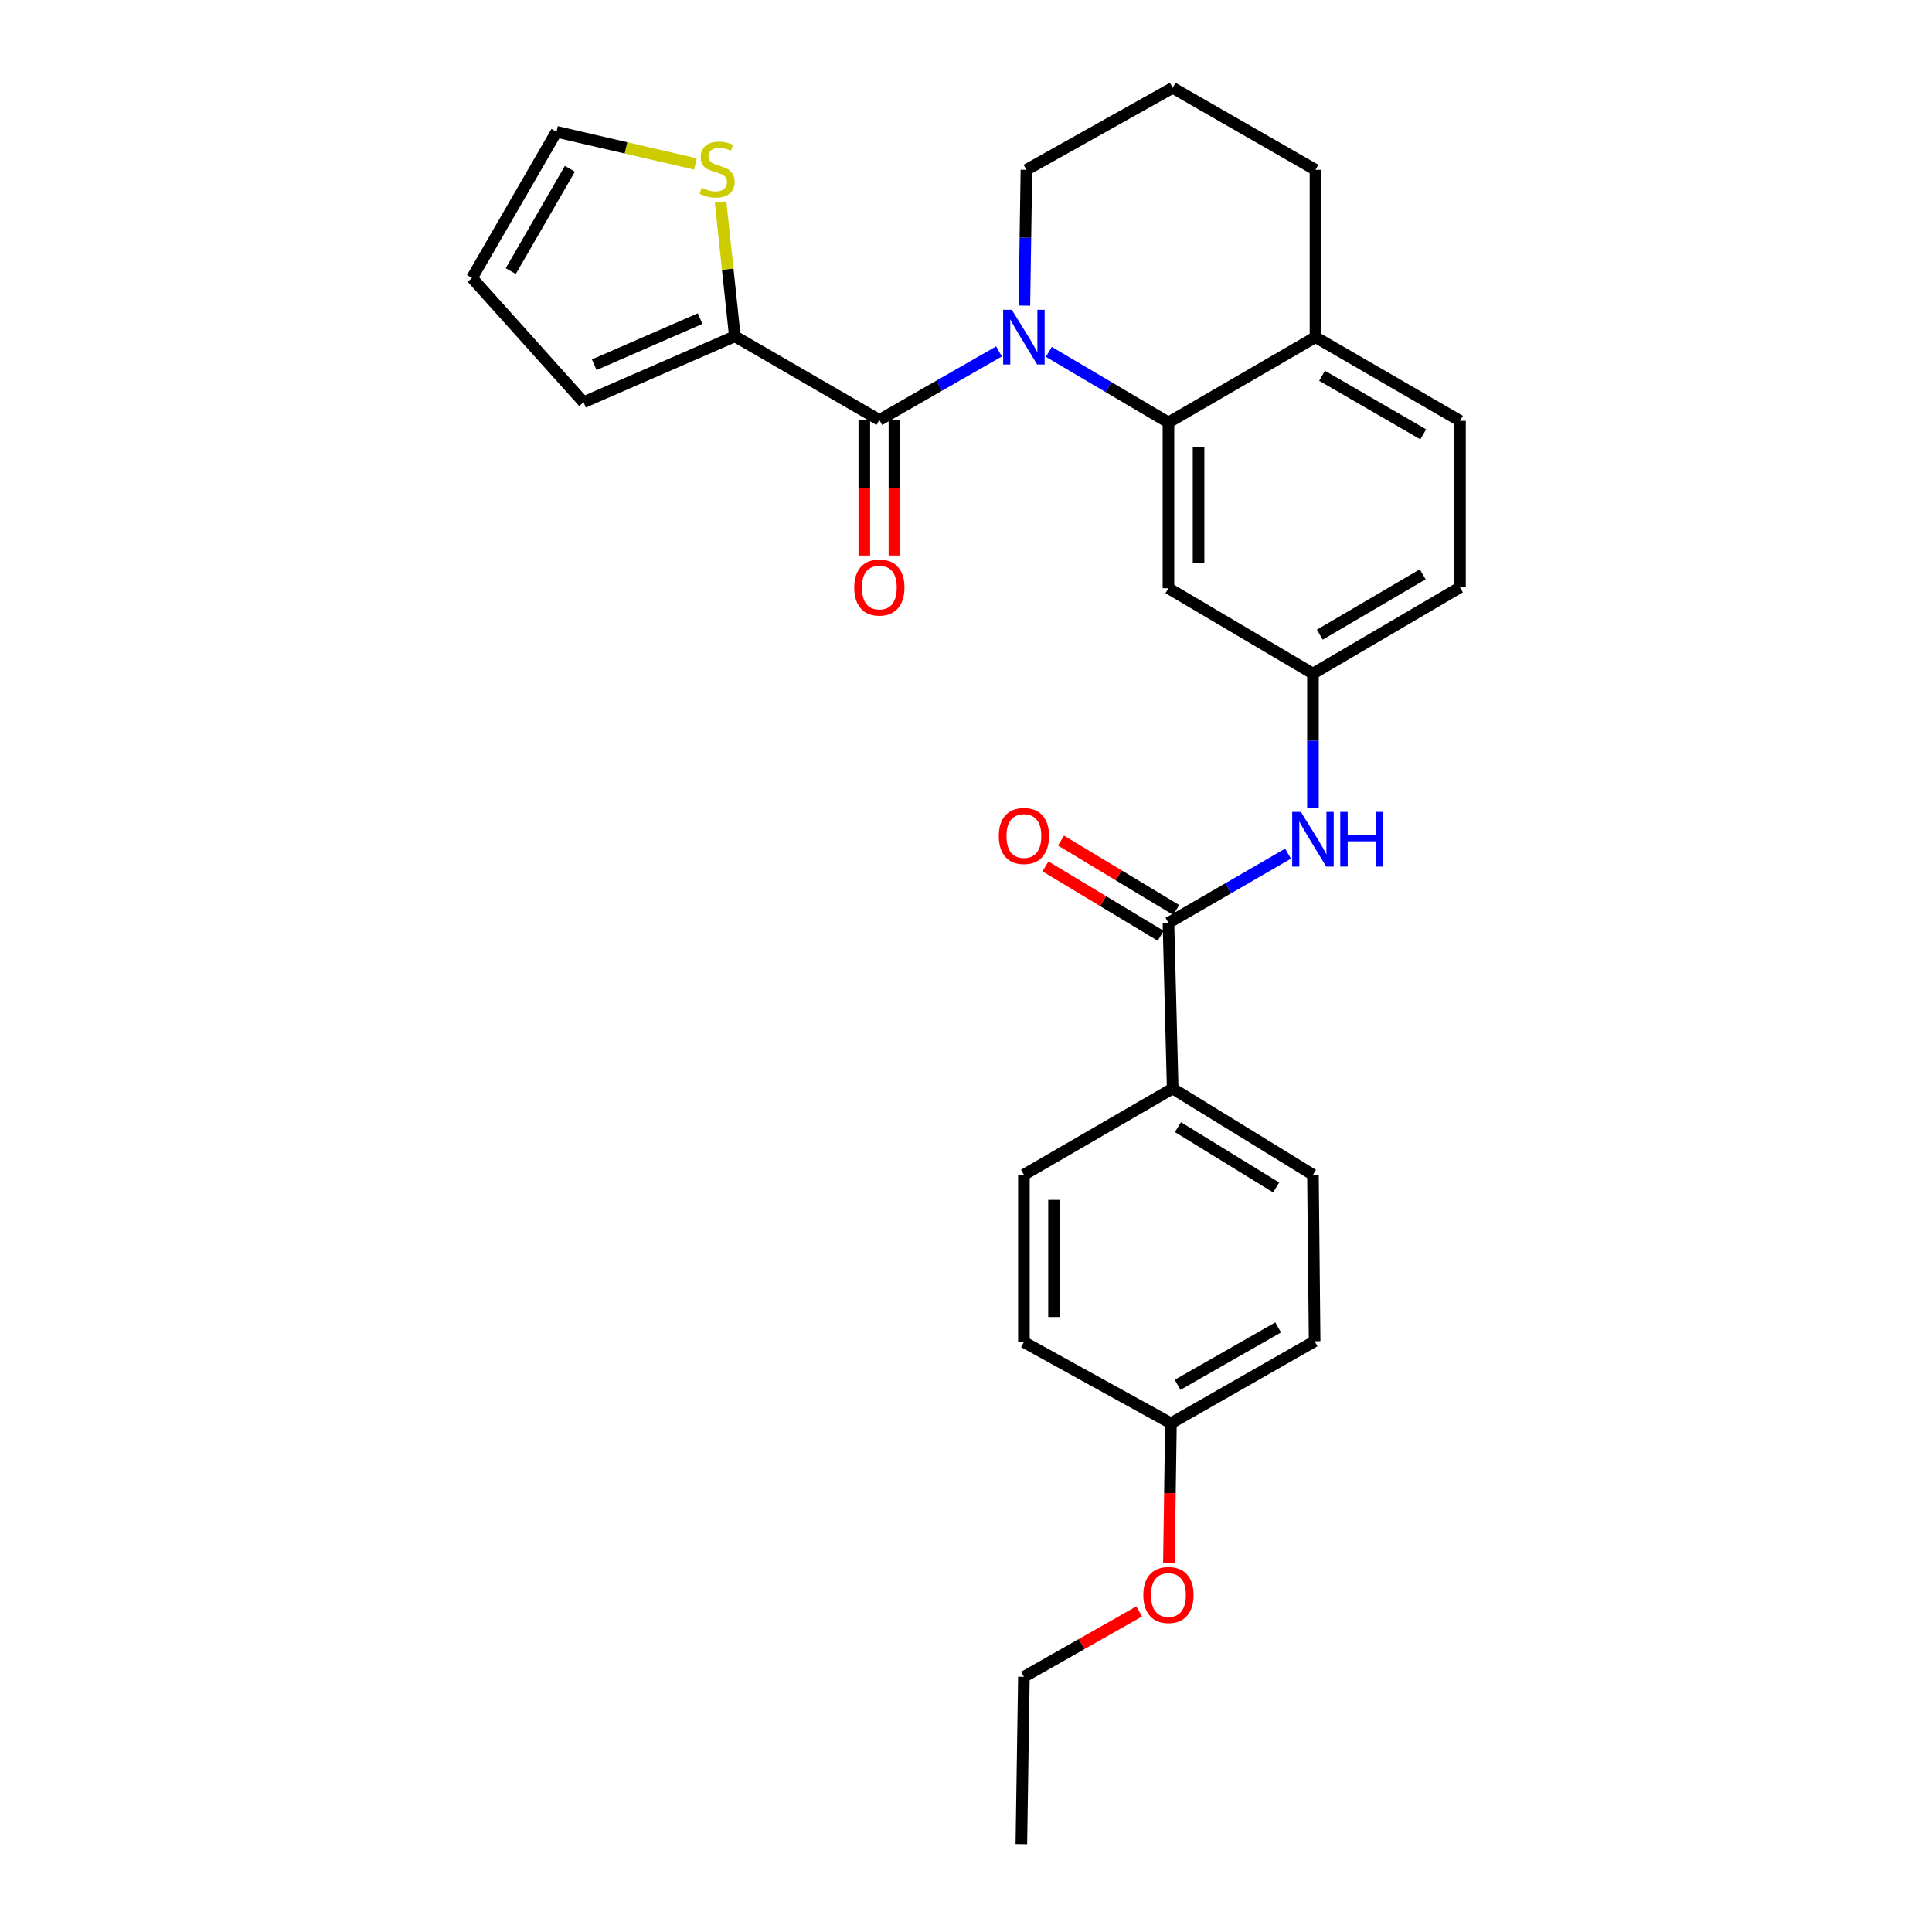 <?xml version='1.0' encoding='iso-8859-1'?>
<svg version='1.1' baseProfile='full'
              xmlns='http://www.w3.org/2000/svg'
                      xmlns:rdkit='http://www.rdkit.org/xml'
                      xmlns:xlink='http://www.w3.org/1999/xlink'
                  xml:space='preserve'
width='1000px' height='1000px' viewBox='0 0 1000 1000'>
<!-- END OF HEADER -->
<rect style='opacity:1.0;fill:#FFFFFF;stroke:none' width='1000' height='1000' x='0' y='0'> </rect>
<path class='bond-0' d='M 517.074,181.903 L 486.114,199.644' style='fill:none;fill-rule:evenodd;stroke:#0000FF;stroke-width:6px;stroke-linecap:butt;stroke-linejoin:miter;stroke-opacity:1' />
<path class='bond-0' d='M 486.114,199.644 L 455.153,217.386' style='fill:none;fill-rule:evenodd;stroke:#000000;stroke-width:6px;stroke-linecap:butt;stroke-linejoin:miter;stroke-opacity:1' />
<path class='bond-1' d='M 542.882,182.135 L 573.834,200.405' style='fill:none;fill-rule:evenodd;stroke:#0000FF;stroke-width:6px;stroke-linecap:butt;stroke-linejoin:miter;stroke-opacity:1' />
<path class='bond-1' d='M 573.834,200.405 L 604.787,218.676' style='fill:none;fill-rule:evenodd;stroke:#000000;stroke-width:6px;stroke-linecap:butt;stroke-linejoin:miter;stroke-opacity:1' />
<path class='bond-18' d='M 530.216,158.187 L 530.747,123.041' style='fill:none;fill-rule:evenodd;stroke:#0000FF;stroke-width:6px;stroke-linecap:butt;stroke-linejoin:miter;stroke-opacity:1' />
<path class='bond-18' d='M 530.747,123.041 L 531.277,87.894' style='fill:none;fill-rule:evenodd;stroke:#000000;stroke-width:6px;stroke-linecap:butt;stroke-linejoin:miter;stroke-opacity:1' />
<path class='bond-3' d='M 455.153,217.386 L 380.354,174.08' style='fill:none;fill-rule:evenodd;stroke:#000000;stroke-width:6px;stroke-linecap:butt;stroke-linejoin:miter;stroke-opacity:1' />
<path class='bond-10' d='M 447.36,217.386 L 447.36,252.461' style='fill:none;fill-rule:evenodd;stroke:#000000;stroke-width:6px;stroke-linecap:butt;stroke-linejoin:miter;stroke-opacity:1' />
<path class='bond-10' d='M 447.36,252.461 L 447.36,287.536' style='fill:none;fill-rule:evenodd;stroke:#FF0000;stroke-width:6px;stroke-linecap:butt;stroke-linejoin:miter;stroke-opacity:1' />
<path class='bond-10' d='M 462.947,217.386 L 462.947,252.461' style='fill:none;fill-rule:evenodd;stroke:#000000;stroke-width:6px;stroke-linecap:butt;stroke-linejoin:miter;stroke-opacity:1' />
<path class='bond-10' d='M 462.947,252.461 L 462.947,287.536' style='fill:none;fill-rule:evenodd;stroke:#FF0000;stroke-width:6px;stroke-linecap:butt;stroke-linejoin:miter;stroke-opacity:1' />
<path class='bond-5' d='M 604.787,218.676 L 604.787,304.464' style='fill:none;fill-rule:evenodd;stroke:#000000;stroke-width:6px;stroke-linecap:butt;stroke-linejoin:miter;stroke-opacity:1' />
<path class='bond-5' d='M 620.373,231.544 L 620.373,291.596' style='fill:none;fill-rule:evenodd;stroke:#000000;stroke-width:6px;stroke-linecap:butt;stroke-linejoin:miter;stroke-opacity:1' />
<path class='bond-8' d='M 604.787,218.676 L 680.893,174.513' style='fill:none;fill-rule:evenodd;stroke:#000000;stroke-width:6px;stroke-linecap:butt;stroke-linejoin:miter;stroke-opacity:1' />
<path class='bond-2' d='M 604.787,477.685 L 635.736,459.77' style='fill:none;fill-rule:evenodd;stroke:#000000;stroke-width:6px;stroke-linecap:butt;stroke-linejoin:miter;stroke-opacity:1' />
<path class='bond-2' d='M 635.736,459.77 L 666.685,441.856' style='fill:none;fill-rule:evenodd;stroke:#0000FF;stroke-width:6px;stroke-linecap:butt;stroke-linejoin:miter;stroke-opacity:1' />
<path class='bond-7' d='M 604.787,477.685 L 606.977,563.421' style='fill:none;fill-rule:evenodd;stroke:#000000;stroke-width:6px;stroke-linecap:butt;stroke-linejoin:miter;stroke-opacity:1' />
<path class='bond-12' d='M 608.807,471.009 L 578.99,453.053' style='fill:none;fill-rule:evenodd;stroke:#000000;stroke-width:6px;stroke-linecap:butt;stroke-linejoin:miter;stroke-opacity:1' />
<path class='bond-12' d='M 578.99,453.053 L 549.174,435.098' style='fill:none;fill-rule:evenodd;stroke:#FF0000;stroke-width:6px;stroke-linecap:butt;stroke-linejoin:miter;stroke-opacity:1' />
<path class='bond-12' d='M 600.766,484.361 L 570.949,466.406' style='fill:none;fill-rule:evenodd;stroke:#000000;stroke-width:6px;stroke-linecap:butt;stroke-linejoin:miter;stroke-opacity:1' />
<path class='bond-12' d='M 570.949,466.406 L 541.133,448.45' style='fill:none;fill-rule:evenodd;stroke:#FF0000;stroke-width:6px;stroke-linecap:butt;stroke-linejoin:miter;stroke-opacity:1' />
<path class='bond-6' d='M 380.354,174.08 L 376.665,139.299' style='fill:none;fill-rule:evenodd;stroke:#000000;stroke-width:6px;stroke-linecap:butt;stroke-linejoin:miter;stroke-opacity:1' />
<path class='bond-6' d='M 376.665,139.299 L 372.976,104.519' style='fill:none;fill-rule:evenodd;stroke:#CCCC00;stroke-width:6px;stroke-linecap:butt;stroke-linejoin:miter;stroke-opacity:1' />
<path class='bond-11' d='M 380.354,174.08 L 302.048,208.198' style='fill:none;fill-rule:evenodd;stroke:#000000;stroke-width:6px;stroke-linecap:butt;stroke-linejoin:miter;stroke-opacity:1' />
<path class='bond-11' d='M 362.382,164.908 L 307.568,188.791' style='fill:none;fill-rule:evenodd;stroke:#000000;stroke-width:6px;stroke-linecap:butt;stroke-linejoin:miter;stroke-opacity:1' />
<path class='bond-4' d='M 679.586,418.085 L 679.586,383.369' style='fill:none;fill-rule:evenodd;stroke:#0000FF;stroke-width:6px;stroke-linecap:butt;stroke-linejoin:miter;stroke-opacity:1' />
<path class='bond-4' d='M 679.586,383.369 L 679.586,348.652' style='fill:none;fill-rule:evenodd;stroke:#000000;stroke-width:6px;stroke-linecap:butt;stroke-linejoin:miter;stroke-opacity:1' />
<path class='bond-9' d='M 604.787,304.464 L 679.586,348.652' style='fill:none;fill-rule:evenodd;stroke:#000000;stroke-width:6px;stroke-linecap:butt;stroke-linejoin:miter;stroke-opacity:1' />
<path class='bond-13' d='M 359.953,84.864 L 323.995,76.538' style='fill:none;fill-rule:evenodd;stroke:#CCCC00;stroke-width:6px;stroke-linecap:butt;stroke-linejoin:miter;stroke-opacity:1' />
<path class='bond-13' d='M 323.995,76.538 L 288.037,68.211' style='fill:none;fill-rule:evenodd;stroke:#000000;stroke-width:6px;stroke-linecap:butt;stroke-linejoin:miter;stroke-opacity:1' />
<path class='bond-16' d='M 606.977,563.421 L 679.586,608.051' style='fill:none;fill-rule:evenodd;stroke:#000000;stroke-width:6px;stroke-linecap:butt;stroke-linejoin:miter;stroke-opacity:1' />
<path class='bond-16' d='M 609.707,583.394 L 660.532,614.635' style='fill:none;fill-rule:evenodd;stroke:#000000;stroke-width:6px;stroke-linecap:butt;stroke-linejoin:miter;stroke-opacity:1' />
<path class='bond-17' d='M 606.977,563.421 L 529.97,608.051' style='fill:none;fill-rule:evenodd;stroke:#000000;stroke-width:6px;stroke-linecap:butt;stroke-linejoin:miter;stroke-opacity:1' />
<path class='bond-15' d='M 680.893,174.513 L 755.693,217.827' style='fill:none;fill-rule:evenodd;stroke:#000000;stroke-width:6px;stroke-linecap:butt;stroke-linejoin:miter;stroke-opacity:1' />
<path class='bond-15' d='M 684.302,194.499 L 736.662,224.819' style='fill:none;fill-rule:evenodd;stroke:#000000;stroke-width:6px;stroke-linecap:butt;stroke-linejoin:miter;stroke-opacity:1' />
<path class='bond-28' d='M 680.893,174.513 L 680.893,87.894' style='fill:none;fill-rule:evenodd;stroke:#000000;stroke-width:6px;stroke-linecap:butt;stroke-linejoin:miter;stroke-opacity:1' />
<path class='bond-29' d='M 679.586,348.652 L 755.693,304.022' style='fill:none;fill-rule:evenodd;stroke:#000000;stroke-width:6px;stroke-linecap:butt;stroke-linejoin:miter;stroke-opacity:1' />
<path class='bond-29' d='M 683.117,328.512 L 736.392,297.271' style='fill:none;fill-rule:evenodd;stroke:#000000;stroke-width:6px;stroke-linecap:butt;stroke-linejoin:miter;stroke-opacity:1' />
<path class='bond-14' d='M 302.048,208.198 L 244.307,143.876' style='fill:none;fill-rule:evenodd;stroke:#000000;stroke-width:6px;stroke-linecap:butt;stroke-linejoin:miter;stroke-opacity:1' />
<path class='bond-30' d='M 288.037,68.211 L 244.307,143.876' style='fill:none;fill-rule:evenodd;stroke:#000000;stroke-width:6px;stroke-linecap:butt;stroke-linejoin:miter;stroke-opacity:1' />
<path class='bond-30' d='M 294.973,87.36 L 264.362,140.326' style='fill:none;fill-rule:evenodd;stroke:#000000;stroke-width:6px;stroke-linecap:butt;stroke-linejoin:miter;stroke-opacity:1' />
<path class='bond-19' d='M 755.693,217.827 L 755.693,304.022' style='fill:none;fill-rule:evenodd;stroke:#000000;stroke-width:6px;stroke-linecap:butt;stroke-linejoin:miter;stroke-opacity:1' />
<path class='bond-21' d='M 679.586,608.051 L 680.452,694.246' style='fill:none;fill-rule:evenodd;stroke:#000000;stroke-width:6px;stroke-linecap:butt;stroke-linejoin:miter;stroke-opacity:1' />
<path class='bond-22' d='M 529.97,608.051 L 529.97,694.688' style='fill:none;fill-rule:evenodd;stroke:#000000;stroke-width:6px;stroke-linecap:butt;stroke-linejoin:miter;stroke-opacity:1' />
<path class='bond-22' d='M 545.557,621.047 L 545.557,681.692' style='fill:none;fill-rule:evenodd;stroke:#000000;stroke-width:6px;stroke-linecap:butt;stroke-linejoin:miter;stroke-opacity:1' />
<path class='bond-24' d='M 531.277,87.894 L 606.977,45.455' style='fill:none;fill-rule:evenodd;stroke:#000000;stroke-width:6px;stroke-linecap:butt;stroke-linejoin:miter;stroke-opacity:1' />
<path class='bond-20' d='M 606.077,736.694 L 529.97,694.688' style='fill:none;fill-rule:evenodd;stroke:#000000;stroke-width:6px;stroke-linecap:butt;stroke-linejoin:miter;stroke-opacity:1' />
<path class='bond-23' d='M 606.077,736.694 L 605.552,772.82' style='fill:none;fill-rule:evenodd;stroke:#000000;stroke-width:6px;stroke-linecap:butt;stroke-linejoin:miter;stroke-opacity:1' />
<path class='bond-23' d='M 605.552,772.82 L 605.027,808.947' style='fill:none;fill-rule:evenodd;stroke:#FF0000;stroke-width:6px;stroke-linecap:butt;stroke-linejoin:miter;stroke-opacity:1' />
<path class='bond-31' d='M 606.077,736.694 L 680.452,694.246' style='fill:none;fill-rule:evenodd;stroke:#000000;stroke-width:6px;stroke-linecap:butt;stroke-linejoin:miter;stroke-opacity:1' />
<path class='bond-31' d='M 609.507,716.79 L 661.569,687.076' style='fill:none;fill-rule:evenodd;stroke:#000000;stroke-width:6px;stroke-linecap:butt;stroke-linejoin:miter;stroke-opacity:1' />
<path class='bond-26' d='M 589.636,834.077 L 559.803,850.993' style='fill:none;fill-rule:evenodd;stroke:#FF0000;stroke-width:6px;stroke-linecap:butt;stroke-linejoin:miter;stroke-opacity:1' />
<path class='bond-26' d='M 559.803,850.993 L 529.97,867.909' style='fill:none;fill-rule:evenodd;stroke:#000000;stroke-width:6px;stroke-linecap:butt;stroke-linejoin:miter;stroke-opacity:1' />
<path class='bond-25' d='M 606.977,45.455 L 680.893,87.894' style='fill:none;fill-rule:evenodd;stroke:#000000;stroke-width:6px;stroke-linecap:butt;stroke-linejoin:miter;stroke-opacity:1' />
<path class='bond-27' d='M 529.97,867.909 L 528.654,954.545' style='fill:none;fill-rule:evenodd;stroke:#000000;stroke-width:6px;stroke-linecap:butt;stroke-linejoin:miter;stroke-opacity:1' />
<path  class='atom-0' d='M 523.71 160.353
L 532.99 175.353
Q 533.91 176.833, 535.39 179.513
Q 536.87 182.193, 536.95 182.353
L 536.95 160.353
L 540.71 160.353
L 540.71 188.673
L 536.83 188.673
L 526.87 172.273
Q 525.71 170.353, 524.47 168.153
Q 523.27 165.953, 522.91 165.273
L 522.91 188.673
L 519.23 188.673
L 519.23 160.353
L 523.71 160.353
' fill='#0000FF'/>
<path  class='atom-5' d='M 673.326 420.228
L 682.606 435.228
Q 683.526 436.708, 685.006 439.388
Q 686.486 442.068, 686.566 442.228
L 686.566 420.228
L 690.326 420.228
L 690.326 448.548
L 686.446 448.548
L 676.486 432.148
Q 675.326 430.228, 674.086 428.028
Q 672.886 425.828, 672.526 425.148
L 672.526 448.548
L 668.846 448.548
L 668.846 420.228
L 673.326 420.228
' fill='#0000FF'/>
<path  class='atom-5' d='M 693.726 420.228
L 697.566 420.228
L 697.566 432.268
L 712.046 432.268
L 712.046 420.228
L 715.886 420.228
L 715.886 448.548
L 712.046 448.548
L 712.046 435.468
L 697.566 435.468
L 697.566 448.548
L 693.726 448.548
L 693.726 420.228
' fill='#0000FF'/>
<path  class='atom-7' d='M 363.167 97.181
Q 363.487 97.301, 364.807 97.861
Q 366.127 98.421, 367.567 98.781
Q 369.047 99.101, 370.487 99.101
Q 373.167 99.101, 374.727 97.821
Q 376.287 96.501, 376.287 94.221
Q 376.287 92.661, 375.487 91.701
Q 374.727 90.741, 373.527 90.221
Q 372.327 89.701, 370.327 89.101
Q 367.807 88.341, 366.287 87.621
Q 364.807 86.901, 363.727 85.381
Q 362.687 83.861, 362.687 81.301
Q 362.687 77.741, 365.087 75.541
Q 367.527 73.341, 372.327 73.341
Q 375.607 73.341, 379.327 74.901
L 378.407 77.981
Q 375.007 76.581, 372.447 76.581
Q 369.687 76.581, 368.167 77.741
Q 366.647 78.861, 366.687 80.821
Q 366.687 82.341, 367.447 83.261
Q 368.247 84.181, 369.367 84.701
Q 370.527 85.221, 372.447 85.821
Q 375.007 86.621, 376.527 87.421
Q 378.047 88.221, 379.127 89.861
Q 380.247 91.461, 380.247 94.221
Q 380.247 98.141, 377.607 100.261
Q 375.007 102.341, 370.647 102.341
Q 368.127 102.341, 366.207 101.781
Q 364.327 101.261, 362.087 100.341
L 363.167 97.181
' fill='#CCCC00'/>
<path  class='atom-11' d='M 442.153 304.102
Q 442.153 297.302, 445.513 293.502
Q 448.873 289.702, 455.153 289.702
Q 461.433 289.702, 464.793 293.502
Q 468.153 297.302, 468.153 304.102
Q 468.153 310.982, 464.753 314.902
Q 461.353 318.782, 455.153 318.782
Q 448.913 318.782, 445.513 314.902
Q 442.153 311.022, 442.153 304.102
M 455.153 315.582
Q 459.473 315.582, 461.793 312.702
Q 464.153 309.782, 464.153 304.102
Q 464.153 298.542, 461.793 295.742
Q 459.473 292.902, 455.153 292.902
Q 450.833 292.902, 448.473 295.702
Q 446.153 298.502, 446.153 304.102
Q 446.153 309.822, 448.473 312.702
Q 450.833 315.582, 455.153 315.582
' fill='#FF0000'/>
<path  class='atom-13' d='M 516.97 432.71
Q 516.97 425.91, 520.33 422.11
Q 523.69 418.31, 529.97 418.31
Q 536.25 418.31, 539.61 422.11
Q 542.97 425.91, 542.97 432.71
Q 542.97 439.59, 539.57 443.51
Q 536.17 447.39, 529.97 447.39
Q 523.73 447.39, 520.33 443.51
Q 516.97 439.63, 516.97 432.71
M 529.97 444.19
Q 534.29 444.19, 536.61 441.31
Q 538.97 438.39, 538.97 432.71
Q 538.97 427.15, 536.61 424.35
Q 534.29 421.51, 529.97 421.51
Q 525.65 421.51, 523.29 424.31
Q 520.97 427.11, 520.97 432.71
Q 520.97 438.43, 523.29 441.31
Q 525.65 444.19, 529.97 444.19
' fill='#FF0000'/>
<path  class='atom-24' d='M 591.787 825.567
Q 591.787 818.767, 595.147 814.967
Q 598.507 811.167, 604.787 811.167
Q 611.067 811.167, 614.427 814.967
Q 617.787 818.767, 617.787 825.567
Q 617.787 832.447, 614.387 836.367
Q 610.987 840.247, 604.787 840.247
Q 598.547 840.247, 595.147 836.367
Q 591.787 832.487, 591.787 825.567
M 604.787 837.047
Q 609.107 837.047, 611.427 834.167
Q 613.787 831.247, 613.787 825.567
Q 613.787 820.007, 611.427 817.207
Q 609.107 814.367, 604.787 814.367
Q 600.467 814.367, 598.107 817.167
Q 595.787 819.967, 595.787 825.567
Q 595.787 831.287, 598.107 834.167
Q 600.467 837.047, 604.787 837.047
' fill='#FF0000'/>
</svg>
